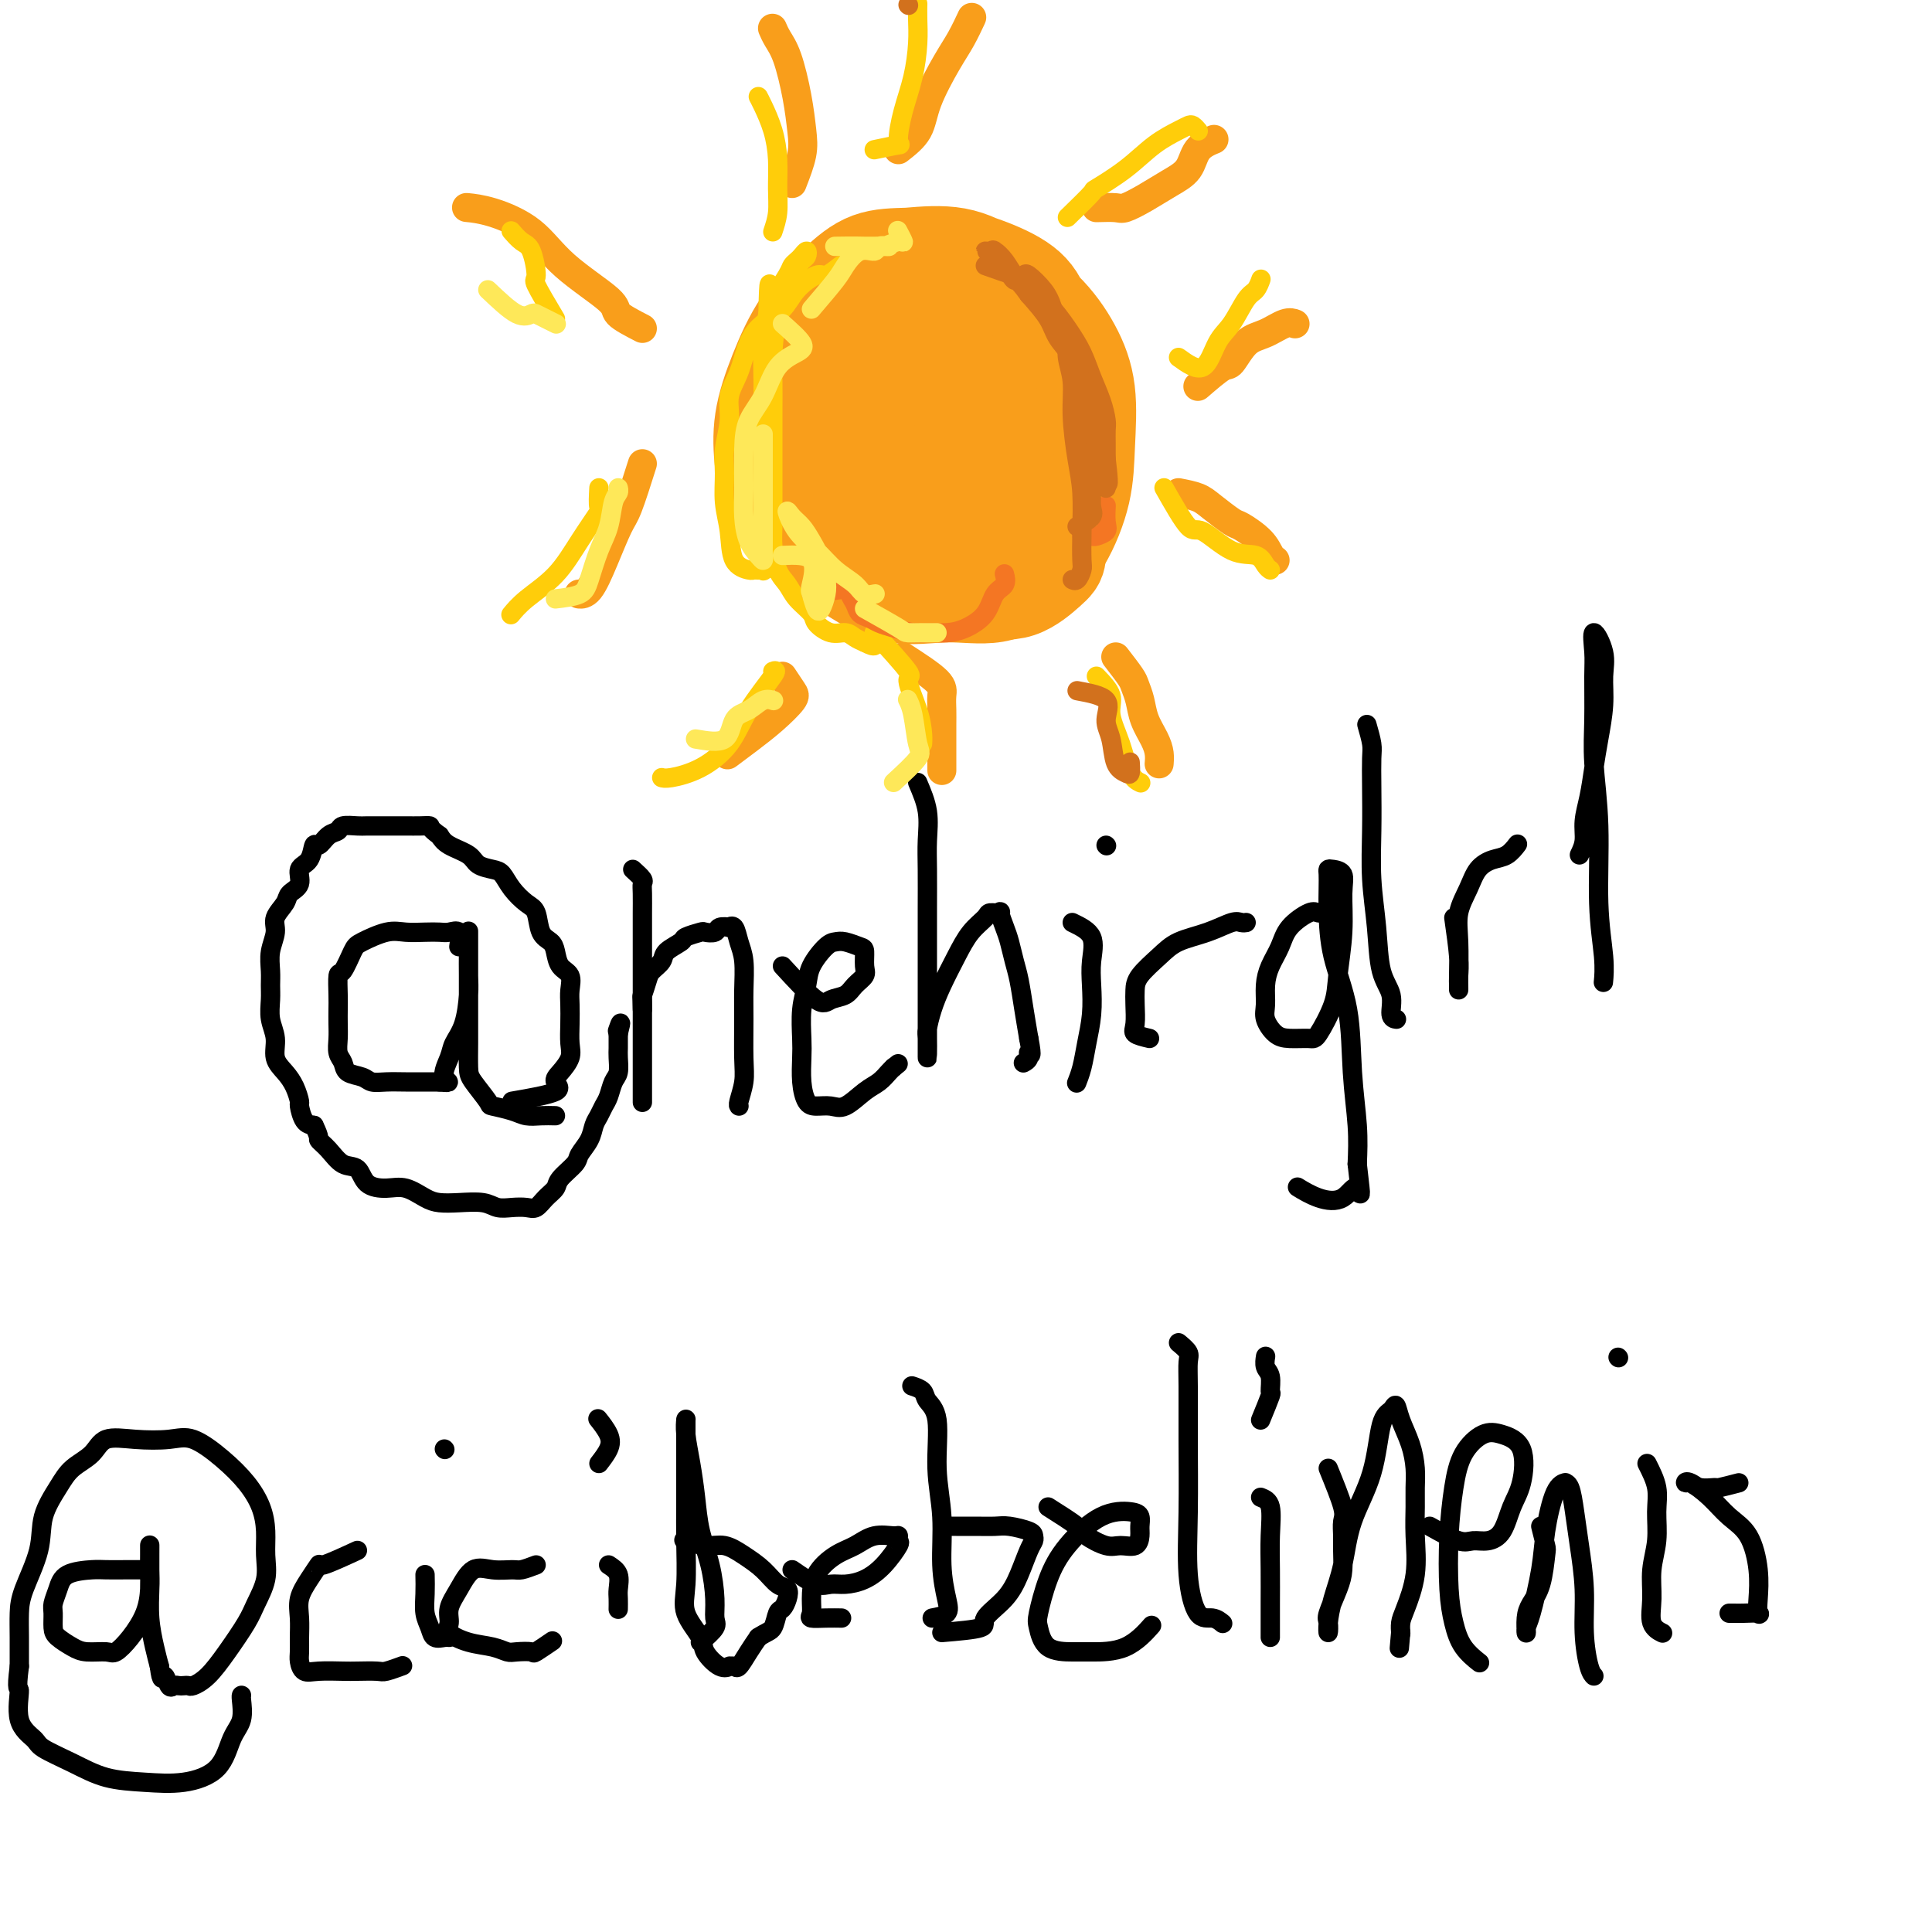 <svg viewBox='0 0 400 400' version='1.1' xmlns='http://www.w3.org/2000/svg' xmlns:xlink='http://www.w3.org/1999/xlink'><g fill='none' stroke='#000000' stroke-width='4' stroke-linecap='round' stroke-linejoin='round'><path d='M95,196c0.183,-1.268 0.366,-2.535 0,-3c-0.366,-0.465 -1.282,-0.126 -2,0c-0.718,0.126 -1.239,0.040 -2,0c-0.761,-0.040 -1.761,-0.035 -3,0c-1.239,0.035 -2.717,0.101 -4,0c-1.283,-0.101 -2.372,-0.370 -4,0c-1.628,0.370 -3.795,1.380 -5,2c-1.205,0.620 -1.447,0.851 -2,2c-0.553,1.149 -1.416,3.217 -2,4c-0.584,0.783 -0.888,0.281 -1,1c-0.112,0.719 -0.031,2.658 0,4c0.031,1.342 0.012,2.089 0,3c-0.012,0.911 -0.016,1.988 0,3c0.016,1.012 0.053,1.959 0,3c-0.053,1.041 -0.195,2.178 0,3c0.195,0.822 0.726,1.331 1,2c0.274,0.669 0.292,1.500 1,2c0.708,0.500 2.106,0.670 3,1c0.894,0.330 1.285,0.820 2,1c0.715,0.180 1.755,0.048 3,0c1.245,-0.048 2.694,-0.013 4,0c1.306,0.013 2.467,0.003 3,0c0.533,-0.003 0.438,-0.001 1,0c0.562,0.001 1.781,0.000 3,0'/><path d='M91,224c3.114,0.288 1.398,0.009 1,-1c-0.398,-1.009 0.520,-2.747 1,-4c0.480,-1.253 0.521,-2.023 1,-3c0.479,-0.977 1.396,-2.163 2,-4c0.604,-1.837 0.894,-4.324 1,-6c0.106,-1.676 0.028,-2.542 0,-4c-0.028,-1.458 -0.008,-3.509 0,-5c0.008,-1.491 0.002,-2.421 0,-3c-0.002,-0.579 -0.001,-0.805 0,-1c0.001,-0.195 0.000,-0.358 0,0c-0.000,0.358 -0.000,1.236 0,2c0.000,0.764 0.000,1.413 0,2c-0.000,0.587 -0.000,1.112 0,2c0.000,0.888 0.000,2.140 0,3c-0.000,0.860 -0.000,1.329 0,2c0.000,0.671 0.001,1.542 0,3c-0.001,1.458 -0.003,3.501 0,5c0.003,1.499 0.012,2.453 0,4c-0.012,1.547 -0.043,3.685 0,5c0.043,1.315 0.160,1.806 1,3c0.840,1.194 2.402,3.090 3,4c0.598,0.910 0.232,0.832 1,1c0.768,0.168 2.670,0.581 4,1c1.330,0.419 2.089,0.844 3,1c0.911,0.156 1.975,0.045 3,0c1.025,-0.045 2.013,-0.022 3,0'/><path d='M106,228c3.818,-0.660 7.636,-1.320 9,-2c1.364,-0.680 0.274,-1.381 0,-2c-0.274,-0.619 0.266,-1.156 1,-2c0.734,-0.844 1.660,-1.997 2,-3c0.340,-1.003 0.093,-1.858 0,-3c-0.093,-1.142 -0.032,-2.570 0,-4c0.032,-1.430 0.033,-2.862 0,-4c-0.033,-1.138 -0.102,-1.982 0,-3c0.102,-1.018 0.374,-2.210 0,-3c-0.374,-0.790 -1.395,-1.178 -2,-2c-0.605,-0.822 -0.794,-2.078 -1,-3c-0.206,-0.922 -0.429,-1.509 -1,-2c-0.571,-0.491 -1.490,-0.884 -2,-2c-0.510,-1.116 -0.611,-2.953 -1,-4c-0.389,-1.047 -1.067,-1.302 -2,-2c-0.933,-0.698 -2.121,-1.839 -3,-3c-0.879,-1.161 -1.450,-2.341 -2,-3c-0.550,-0.659 -1.078,-0.795 -2,-1c-0.922,-0.205 -2.237,-0.478 -3,-1c-0.763,-0.522 -0.975,-1.295 -2,-2c-1.025,-0.705 -2.864,-1.344 -4,-2c-1.136,-0.656 -1.568,-1.328 -2,-2'/><path d='M91,173c-2.378,-1.691 -1.824,-1.917 -2,-2c-0.176,-0.083 -1.081,-0.022 -2,0c-0.919,0.022 -1.850,0.005 -3,0c-1.150,-0.005 -2.517,0.002 -4,0c-1.483,-0.002 -3.083,-0.013 -4,0c-0.917,0.013 -1.152,0.050 -2,0c-0.848,-0.050 -2.307,-0.188 -3,0c-0.693,0.188 -0.618,0.701 -1,1c-0.382,0.299 -1.221,0.382 -2,1c-0.779,0.618 -1.499,1.769 -2,2c-0.501,0.231 -0.782,-0.457 -1,0c-0.218,0.457 -0.372,2.061 -1,3c-0.628,0.939 -1.731,1.213 -2,2c-0.269,0.787 0.297,2.086 0,3c-0.297,0.914 -1.456,1.444 -2,2c-0.544,0.556 -0.471,1.139 -1,2c-0.529,0.861 -1.658,2.002 -2,3c-0.342,0.998 0.105,1.855 0,3c-0.105,1.145 -0.761,2.578 -1,4c-0.239,1.422 -0.060,2.834 0,4c0.060,1.166 0.000,2.087 0,3c-0.000,0.913 0.058,1.819 0,3c-0.058,1.181 -0.233,2.636 0,4c0.233,1.364 0.875,2.635 1,4c0.125,1.365 -0.269,2.822 0,4c0.269,1.178 1.199,2.077 2,3c0.801,0.923 1.474,1.869 2,3c0.526,1.131 0.904,2.448 1,3c0.096,0.552 -0.089,0.341 0,1c0.089,0.659 0.454,2.188 1,3c0.546,0.812 1.273,0.906 2,1'/><path d='M65,233c1.380,2.771 0.829,2.700 1,3c0.171,0.300 1.063,0.971 2,2c0.937,1.029 1.919,2.418 3,3c1.081,0.582 2.260,0.359 3,1c0.740,0.641 1.040,2.147 2,3c0.960,0.853 2.579,1.052 4,1c1.421,-0.052 2.642,-0.355 4,0c1.358,0.355 2.852,1.367 4,2c1.148,0.633 1.948,0.888 3,1c1.052,0.112 2.354,0.082 4,0c1.646,-0.082 3.634,-0.217 5,0c1.366,0.217 2.109,0.784 3,1c0.891,0.216 1.931,0.080 3,0c1.069,-0.080 2.168,-0.103 3,0c0.832,0.103 1.397,0.333 2,0c0.603,-0.333 1.246,-1.229 2,-2c0.754,-0.771 1.620,-1.417 2,-2c0.380,-0.583 0.273,-1.105 1,-2c0.727,-0.895 2.289,-2.165 3,-3c0.711,-0.835 0.572,-1.235 1,-2c0.428,-0.765 1.424,-1.894 2,-3c0.576,-1.106 0.731,-2.187 1,-3c0.269,-0.813 0.650,-1.357 1,-2c0.350,-0.643 0.668,-1.383 1,-2c0.332,-0.617 0.677,-1.110 1,-2c0.323,-0.890 0.622,-2.179 1,-3c0.378,-0.821 0.833,-1.176 1,-2c0.167,-0.824 0.045,-2.118 0,-3c-0.045,-0.882 -0.012,-1.353 0,-2c0.012,-0.647 0.003,-1.471 0,-2c-0.003,-0.529 -0.002,-0.765 0,-1'/><path d='M128,214c0.933,-3.644 0.267,-1.756 0,-1c-0.267,0.756 -0.133,0.378 0,0'/><path d='M131,180c0.845,0.764 1.691,1.529 2,2c0.309,0.471 0.083,0.649 0,1c-0.083,0.351 -0.022,0.875 0,2c0.022,1.125 0.006,2.850 0,4c-0.006,1.150 -0.002,1.724 0,3c0.002,1.276 0.000,3.253 0,5c-0.000,1.747 -0.000,3.265 0,5c0.000,1.735 0.000,3.688 0,6c-0.000,2.312 -0.000,4.985 0,7c0.000,2.015 0.000,3.374 0,5c-0.000,1.626 -0.000,3.520 0,5c0.000,1.480 0.000,2.546 0,3c-0.000,0.454 -0.000,0.295 0,0c0.000,-0.295 0.000,-0.726 0,-1c-0.000,-0.274 -0.000,-0.391 0,-1c0.000,-0.609 0.000,-1.709 0,-2c-0.000,-0.291 -0.000,0.226 0,0c0.000,-0.226 0.000,-1.196 0,-2c-0.000,-0.804 -0.000,-1.442 0,-2c0.000,-0.558 0.000,-1.035 0,-2c-0.000,-0.965 -0.000,-2.419 0,-4c0.000,-1.581 0.000,-3.291 0,-5'/><path d='M133,209c-0.053,-3.462 -0.185,-2.618 0,-3c0.185,-0.382 0.688,-1.990 1,-3c0.312,-1.010 0.435,-1.422 1,-2c0.565,-0.578 1.574,-1.321 2,-2c0.426,-0.679 0.270,-1.292 1,-2c0.730,-0.708 2.346,-1.509 3,-2c0.654,-0.491 0.345,-0.671 1,-1c0.655,-0.329 2.274,-0.806 3,-1c0.726,-0.194 0.558,-0.104 1,0c0.442,0.104 1.495,0.222 2,0c0.505,-0.222 0.464,-0.783 1,-1c0.536,-0.217 1.650,-0.090 2,0c0.350,0.090 -0.064,0.144 0,0c0.064,-0.144 0.606,-0.486 1,0c0.394,0.486 0.641,1.799 1,3c0.359,1.201 0.829,2.291 1,4c0.171,1.709 0.042,4.037 0,6c-0.042,1.963 0.003,3.559 0,6c-0.003,2.441 -0.053,5.726 0,8c0.053,2.274 0.210,3.537 0,5c-0.210,1.463 -0.787,3.125 -1,4c-0.213,0.875 -0.061,0.964 0,1c0.061,0.036 0.030,0.018 0,0'/><path d='M162,200c2.698,2.941 5.396,5.882 7,7c1.604,1.118 2.114,0.414 3,0c0.886,-0.414 2.147,-0.538 3,-1c0.853,-0.462 1.299,-1.261 2,-2c0.701,-0.739 1.656,-1.417 2,-2c0.344,-0.583 0.075,-1.070 0,-2c-0.075,-0.930 0.042,-2.301 0,-3c-0.042,-0.699 -0.242,-0.725 -1,-1c-0.758,-0.275 -2.073,-0.798 -3,-1c-0.927,-0.202 -1.468,-0.083 -2,0c-0.532,0.083 -1.057,0.129 -2,1c-0.943,0.871 -2.305,2.566 -3,4c-0.695,1.434 -0.723,2.606 -1,4c-0.277,1.394 -0.804,3.011 -1,5c-0.196,1.989 -0.062,4.351 0,6c0.062,1.649 0.050,2.585 0,4c-0.050,1.415 -0.139,3.310 0,5c0.139,1.690 0.505,3.175 1,4c0.495,0.825 1.119,0.990 2,1c0.881,0.010 2.018,-0.133 3,0c0.982,0.133 1.807,0.544 3,0c1.193,-0.544 2.753,-2.043 4,-3c1.247,-0.957 2.182,-1.373 3,-2c0.818,-0.627 1.519,-1.465 2,-2c0.481,-0.535 0.740,-0.768 1,-1'/><path d='M185,221c1.667,-1.333 0.833,-0.667 0,0'/><path d='M190,162c0.845,1.985 1.691,3.970 2,6c0.309,2.030 0.083,4.104 0,6c-0.083,1.896 -0.022,3.615 0,6c0.022,2.385 0.006,5.436 0,8c-0.006,2.564 -0.002,4.639 0,7c0.002,2.361 0.000,5.007 0,7c-0.000,1.993 -0.000,3.333 0,5c0.000,1.667 -0.000,3.661 0,5c0.000,1.339 0.000,2.023 0,3c-0.000,0.977 -0.001,2.247 0,3c0.001,0.753 0.003,0.989 0,1c-0.003,0.011 -0.010,-0.203 0,-1c0.010,-0.797 0.036,-2.175 0,-3c-0.036,-0.825 -0.135,-1.095 0,-2c0.135,-0.905 0.502,-2.445 1,-4c0.498,-1.555 1.126,-3.124 2,-5c0.874,-1.876 1.993,-4.057 3,-6c1.007,-1.943 1.901,-3.647 3,-5c1.099,-1.353 2.403,-2.353 3,-3c0.597,-0.647 0.489,-0.940 1,-1c0.511,-0.060 1.643,0.112 2,0c0.357,-0.112 -0.059,-0.507 0,0c0.059,0.507 0.593,1.915 1,3c0.407,1.085 0.686,1.846 1,3c0.314,1.154 0.661,2.701 1,4c0.339,1.299 0.668,2.350 1,4c0.332,1.650 0.666,3.900 1,6c0.334,2.100 0.667,4.050 1,6'/><path d='M213,215c0.912,4.657 0.193,3.300 0,3c-0.193,-0.300 0.140,0.458 0,1c-0.140,0.542 -0.754,0.869 -1,1c-0.246,0.131 -0.123,0.065 0,0'/><path d='M222,191c1.689,0.815 3.378,1.631 4,3c0.622,1.369 0.178,3.293 0,5c-0.178,1.707 -0.090,3.197 0,5c0.090,1.803 0.182,3.920 0,6c-0.182,2.080 -0.636,4.125 -1,6c-0.364,1.875 -0.636,3.582 -1,5c-0.364,1.418 -0.818,2.548 -1,3c-0.182,0.452 -0.091,0.226 0,0'/><path d='M238,215c-1.268,-0.298 -2.535,-0.595 -3,-1c-0.465,-0.405 -0.126,-0.916 0,-2c0.126,-1.084 0.040,-2.741 0,-4c-0.040,-1.259 -0.035,-2.118 0,-3c0.035,-0.882 0.100,-1.785 1,-3c0.900,-1.215 2.636,-2.742 4,-4c1.364,-1.258 2.355,-2.246 4,-3c1.645,-0.754 3.944,-1.274 6,-2c2.056,-0.726 3.871,-1.659 5,-2c1.129,-0.341 1.573,-0.092 2,0c0.427,0.092 0.836,0.026 1,0c0.164,-0.026 0.082,-0.013 0,0'/><path d='M229,175c0.000,0.000 0.100,0.100 0.1,0.1'/><path d='M276,189c-0.228,-0.018 -0.455,-0.035 -1,0c-0.545,0.035 -1.406,0.123 -2,0c-0.594,-0.123 -0.919,-0.456 -2,0c-1.081,0.456 -2.916,1.700 -4,3c-1.084,1.300 -1.416,2.654 -2,4c-0.584,1.346 -1.419,2.682 -2,4c-0.581,1.318 -0.908,2.616 -1,4c-0.092,1.384 0.052,2.854 0,4c-0.052,1.146 -0.300,1.969 0,3c0.300,1.031 1.149,2.272 2,3c0.851,0.728 1.705,0.944 3,1c1.295,0.056 3.030,-0.046 4,0c0.970,0.046 1.173,0.242 2,-1c0.827,-1.242 2.276,-3.923 3,-6c0.724,-2.077 0.723,-3.551 1,-6c0.277,-2.449 0.831,-5.872 1,-9c0.169,-3.128 -0.046,-5.961 0,-8c0.046,-2.039 0.352,-3.284 0,-4c-0.352,-0.716 -1.363,-0.902 -2,-1c-0.637,-0.098 -0.902,-0.110 -1,0c-0.098,0.110 -0.030,0.340 0,1c0.030,0.660 0.021,1.750 0,3c-0.021,1.250 -0.054,2.660 0,5c0.054,2.340 0.197,5.610 1,9c0.803,3.390 2.267,6.898 3,11c0.733,4.102 0.736,8.797 1,13c0.264,4.203 0.790,7.915 1,11c0.210,3.085 0.105,5.542 0,8'/><path d='M281,241c1.046,9.064 0.662,5.724 0,5c-0.662,-0.724 -1.600,1.167 -3,2c-1.400,0.833 -3.262,0.609 -5,0c-1.738,-0.609 -3.354,-1.603 -4,-2c-0.646,-0.397 -0.323,-0.199 0,0'/><path d='M283,150c0.422,1.477 0.844,2.954 1,4c0.156,1.046 0.045,1.661 0,3c-0.045,1.339 -0.024,3.400 0,6c0.024,2.600 0.053,5.737 0,9c-0.053,3.263 -0.187,6.650 0,10c0.187,3.350 0.695,6.663 1,10c0.305,3.337 0.408,6.698 1,9c0.592,2.302 1.674,3.545 2,5c0.326,1.455 -0.105,3.123 0,4c0.105,0.877 0.744,0.965 1,1c0.256,0.035 0.128,0.018 0,0'/><path d='M301,190c0.423,2.979 0.845,5.958 1,8c0.155,2.042 0.041,3.148 0,4c-0.041,0.852 -0.011,1.450 0,2c0.011,0.550 0.001,1.050 0,1c-0.001,-0.050 0.006,-0.652 0,-1c-0.006,-0.348 -0.025,-0.442 0,-2c0.025,-1.558 0.092,-4.578 0,-7c-0.092,-2.422 -0.345,-4.244 0,-6c0.345,-1.756 1.287,-3.445 2,-5c0.713,-1.555 1.197,-2.978 2,-4c0.803,-1.022 1.927,-1.645 3,-2c1.073,-0.355 2.097,-0.442 3,-1c0.903,-0.558 1.687,-1.588 2,-2c0.313,-0.412 0.157,-0.206 0,0'/><path d='M327,177c0.446,-0.928 0.893,-1.855 1,-3c0.107,-1.145 -0.125,-2.506 0,-4c0.125,-1.494 0.607,-3.119 1,-5c0.393,-1.881 0.696,-4.017 1,-6c0.304,-1.983 0.610,-3.814 1,-6c0.390,-2.186 0.865,-4.728 1,-7c0.135,-2.272 -0.069,-4.275 0,-6c0.069,-1.725 0.411,-3.171 0,-5c-0.411,-1.829 -1.575,-4.043 -2,-4c-0.425,0.043 -0.110,2.341 0,4c0.110,1.659 0.014,2.680 0,5c-0.014,2.320 0.052,5.939 0,9c-0.052,3.061 -0.224,5.563 0,9c0.224,3.437 0.845,7.808 1,13c0.155,5.192 -0.154,11.206 0,16c0.154,4.794 0.772,8.368 1,11c0.228,2.632 0.065,4.324 0,5c-0.065,0.676 -0.033,0.338 0,0'/><path d='M31,325c-1.148,0.001 -2.297,0.002 -3,0c-0.703,-0.002 -0.962,-0.006 -2,0c-1.038,0.006 -2.856,0.022 -4,0c-1.144,-0.022 -1.613,-0.082 -3,0c-1.387,0.082 -3.693,0.305 -5,1c-1.307,0.695 -1.617,1.863 -2,3c-0.383,1.137 -0.839,2.245 -1,3c-0.161,0.755 -0.025,1.159 0,2c0.025,0.841 -0.060,2.120 0,3c0.060,0.880 0.266,1.362 1,2c0.734,0.638 1.995,1.431 3,2c1.005,0.569 1.754,0.912 3,1c1.246,0.088 2.989,-0.079 4,0c1.011,0.079 1.290,0.404 2,0c0.710,-0.404 1.850,-1.538 3,-3c1.150,-1.462 2.308,-3.251 3,-5c0.692,-1.749 0.917,-3.458 1,-5c0.083,-1.542 0.022,-2.918 0,-4c-0.022,-1.082 -0.007,-1.870 0,-3c0.007,-1.130 0.005,-2.603 0,-2c-0.005,0.603 -0.012,3.280 0,5c0.012,1.720 0.045,2.482 0,4c-0.045,1.518 -0.166,3.793 0,6c0.166,2.207 0.619,4.345 1,6c0.381,1.655 0.691,2.828 1,4'/><path d='M33,345c0.488,3.890 0.708,2.114 1,2c0.292,-0.114 0.656,1.433 1,2c0.344,0.567 0.668,0.153 1,0c0.332,-0.153 0.672,-0.045 1,0c0.328,0.045 0.646,0.027 1,0c0.354,-0.027 0.746,-0.061 1,0c0.254,0.061 0.371,0.219 1,0c0.629,-0.219 1.770,-0.816 3,-2c1.230,-1.184 2.550,-2.955 4,-5c1.450,-2.045 3.030,-4.363 4,-6c0.970,-1.637 1.330,-2.593 2,-4c0.670,-1.407 1.650,-3.264 2,-5c0.350,-1.736 0.070,-3.352 0,-5c-0.070,-1.648 0.071,-3.329 0,-5c-0.071,-1.671 -0.354,-3.334 -1,-5c-0.646,-1.666 -1.654,-3.335 -3,-5c-1.346,-1.665 -3.029,-3.324 -5,-5c-1.971,-1.676 -4.231,-3.368 -6,-4c-1.769,-0.632 -3.047,-0.203 -5,0c-1.953,0.203 -4.580,0.180 -7,0c-2.420,-0.180 -4.631,-0.518 -6,0c-1.369,0.518 -1.895,1.892 -3,3c-1.105,1.108 -2.790,1.951 -4,3c-1.210,1.049 -1.946,2.303 -3,4c-1.054,1.697 -2.426,3.838 -3,6c-0.574,2.162 -0.350,4.344 -1,7c-0.650,2.656 -2.174,5.784 -3,8c-0.826,2.216 -0.953,3.520 -1,5c-0.047,1.480 -0.013,3.137 0,5c0.013,1.863 0.007,3.931 0,6'/><path d='M4,345c-0.728,5.623 -0.048,4.181 0,5c0.048,0.819 -0.535,3.901 0,6c0.535,2.099 2.188,3.217 3,4c0.812,0.783 0.784,1.231 2,2c1.216,0.769 3.677,1.860 6,3c2.323,1.140 4.509,2.328 7,3c2.491,0.672 5.288,0.828 8,1c2.712,0.172 5.340,0.362 8,0c2.660,-0.362 5.354,-1.274 7,-3c1.646,-1.726 2.245,-4.266 3,-6c0.755,-1.734 1.666,-2.661 2,-4c0.334,-1.339 0.090,-3.091 0,-4c-0.090,-0.909 -0.026,-0.974 0,-1c0.026,-0.026 0.013,-0.013 0,0'/><path d='M74,321c-2.890,1.333 -5.779,2.666 -7,3c-1.221,0.334 -0.772,-0.333 -1,0c-0.228,0.333 -1.133,1.664 -2,3c-0.867,1.336 -1.697,2.675 -2,4c-0.303,1.325 -0.079,2.636 0,4c0.079,1.364 0.014,2.782 0,4c-0.014,1.218 0.023,2.235 0,3c-0.023,0.765 -0.108,1.277 0,2c0.108,0.723 0.407,1.658 1,2c0.593,0.342 1.480,0.093 3,0c1.520,-0.093 3.672,-0.029 5,0c1.328,0.029 1.831,0.021 3,0c1.169,-0.021 3.004,-0.057 4,0c0.996,0.057 1.153,0.208 2,0c0.847,-0.208 2.385,-0.774 3,-1c0.615,-0.226 0.308,-0.113 0,0'/><path d='M88,326c0.026,1.312 0.052,2.625 0,4c-0.052,1.375 -0.182,2.813 0,4c0.182,1.187 0.676,2.122 1,3c0.324,0.878 0.479,1.699 1,2c0.521,0.301 1.410,0.081 2,0c0.590,-0.081 0.883,-0.023 1,0c0.117,0.023 0.059,0.012 0,0'/><path d='M111,324c-1.136,0.429 -2.271,0.859 -3,1c-0.729,0.141 -1.050,-0.006 -2,0c-0.950,0.006 -2.527,0.165 -4,0c-1.473,-0.165 -2.843,-0.655 -4,0c-1.157,0.655 -2.103,2.455 -3,4c-0.897,1.545 -1.745,2.833 -2,4c-0.255,1.167 0.081,2.211 0,3c-0.081,0.789 -0.581,1.322 0,2c0.581,0.678 2.244,1.502 4,2c1.756,0.498 3.606,0.671 5,1c1.394,0.329 2.332,0.813 3,1c0.668,0.187 1.066,0.078 2,0c0.934,-0.078 2.405,-0.124 3,0c0.595,0.124 0.314,0.418 1,0c0.686,-0.418 2.339,-1.548 3,-2c0.661,-0.452 0.331,-0.226 0,0'/><path d='M126,324c0.845,0.550 1.691,1.100 2,2c0.309,0.900 0.083,2.148 0,3c-0.083,0.852 -0.022,1.306 0,2c0.022,0.694 0.006,1.627 0,2c-0.006,0.373 -0.003,0.187 0,0'/><path d='M124,303c0.785,-1.019 1.569,-2.038 2,-3c0.431,-0.962 0.507,-1.866 0,-3c-0.507,-1.134 -1.598,-2.498 -2,-3c-0.402,-0.502 -0.115,-0.144 0,0c0.115,0.144 0.057,0.072 0,0'/><path d='M92,300c0.000,0.000 0.100,0.100 0.1,0.1'/><path d='M145,340c1.272,-1.118 2.544,-2.236 3,-3c0.456,-0.764 0.095,-1.174 0,-2c-0.095,-0.826 0.077,-2.067 0,-4c-0.077,-1.933 -0.403,-4.558 -1,-7c-0.597,-2.442 -1.466,-4.700 -2,-7c-0.534,-2.300 -0.731,-4.640 -1,-7c-0.269,-2.360 -0.608,-4.739 -1,-7c-0.392,-2.261 -0.837,-4.405 -1,-6c-0.163,-1.595 -0.044,-2.643 0,-3c0.044,-0.357 0.012,-0.024 0,0c-0.012,0.024 -0.003,-0.260 0,0c0.003,0.260 0.001,1.065 0,2c-0.001,0.935 0.001,1.999 0,4c-0.001,2.001 -0.003,4.939 0,7c0.003,2.061 0.012,3.245 0,5c-0.012,1.755 -0.044,4.083 0,7c0.044,2.917 0.165,6.425 0,9c-0.165,2.575 -0.614,4.217 0,6c0.614,1.783 2.293,3.707 3,5c0.707,1.293 0.441,1.953 1,3c0.559,1.047 1.942,2.479 3,3c1.058,0.521 1.792,0.131 2,0c0.208,-0.131 -0.110,-0.002 0,0c0.110,0.002 0.648,-0.123 1,0c0.352,0.123 0.518,0.495 1,0c0.482,-0.495 1.281,-1.856 2,-3c0.719,-1.144 1.360,-2.072 2,-3'/><path d='M157,339c1.869,-1.209 2.541,-1.231 3,-2c0.459,-0.769 0.706,-2.284 1,-3c0.294,-0.716 0.635,-0.631 1,-1c0.365,-0.369 0.755,-1.190 1,-2c0.245,-0.810 0.344,-1.608 0,-2c-0.344,-0.392 -1.133,-0.377 -2,-1c-0.867,-0.623 -1.813,-1.883 -3,-3c-1.187,-1.117 -2.617,-2.089 -4,-3c-1.383,-0.911 -2.721,-1.760 -4,-2c-1.279,-0.240 -2.498,0.128 -4,0c-1.502,-0.128 -3.286,-0.751 -4,-1c-0.714,-0.249 -0.357,-0.125 0,0'/><path d='M164,325c1.839,1.272 3.678,2.544 5,3c1.322,0.456 2.127,0.098 3,0c0.873,-0.098 1.813,0.066 3,0c1.187,-0.066 2.619,-0.361 4,-1c1.381,-0.639 2.709,-1.621 4,-3c1.291,-1.379 2.544,-3.156 3,-4c0.456,-0.844 0.114,-0.756 0,-1c-0.114,-0.244 0.000,-0.821 0,-1c-0.000,-0.179 -0.115,0.040 -1,0c-0.885,-0.040 -2.538,-0.338 -4,0c-1.462,0.338 -2.731,1.313 -4,2c-1.269,0.687 -2.538,1.088 -4,2c-1.462,0.912 -3.115,2.335 -4,4c-0.885,1.665 -1.000,3.570 -1,5c0.000,1.430 0.116,2.383 0,3c-0.116,0.617 -0.464,0.897 0,1c0.464,0.103 1.740,0.028 3,0c1.260,-0.028 2.503,-0.008 3,0c0.497,0.008 0.249,0.004 0,0'/><path d='M193,335c1.235,-0.231 2.470,-0.461 3,-1c0.530,-0.539 0.354,-1.386 0,-3c-0.354,-1.614 -0.887,-3.993 -1,-7c-0.113,-3.007 0.192,-6.640 0,-10c-0.192,-3.360 -0.882,-6.445 -1,-10c-0.118,-3.555 0.336,-7.580 0,-10c-0.336,-2.420 -1.461,-3.236 -2,-4c-0.539,-0.764 -0.491,-1.475 -1,-2c-0.509,-0.525 -1.574,-0.864 -2,-1c-0.426,-0.136 -0.213,-0.068 0,0'/><path d='M195,338c3.369,-0.287 6.737,-0.573 8,-1c1.263,-0.427 0.419,-0.993 1,-2c0.581,-1.007 2.587,-2.455 4,-4c1.413,-1.545 2.235,-3.187 3,-5c0.765,-1.813 1.474,-3.796 2,-5c0.526,-1.204 0.868,-1.629 1,-2c0.132,-0.371 0.052,-0.688 0,-1c-0.052,-0.312 -0.077,-0.620 -1,-1c-0.923,-0.380 -2.745,-0.834 -4,-1c-1.255,-0.166 -1.944,-0.044 -3,0c-1.056,0.044 -2.479,0.012 -4,0c-1.521,-0.012 -3.140,-0.003 -4,0c-0.860,0.003 -0.960,0.001 -1,0c-0.040,-0.001 -0.020,-0.000 0,0'/><path d='M217,312c2.412,1.526 4.825,3.051 6,4c1.175,0.949 1.114,1.320 2,2c0.886,0.680 2.721,1.669 4,2c1.279,0.331 2.004,0.005 3,0c0.996,-0.005 2.264,0.310 3,0c0.736,-0.310 0.941,-1.247 1,-2c0.059,-0.753 -0.028,-1.323 0,-2c0.028,-0.677 0.170,-1.461 0,-2c-0.170,-0.539 -0.652,-0.831 -2,-1c-1.348,-0.169 -3.563,-0.213 -6,1c-2.437,1.213 -5.095,3.684 -7,6c-1.905,2.316 -3.058,4.477 -4,7c-0.942,2.523 -1.672,5.408 -2,7c-0.328,1.592 -0.252,1.891 0,3c0.252,1.109 0.681,3.029 2,4c1.319,0.971 3.527,0.995 5,1c1.473,0.005 2.209,-0.009 4,0c1.791,0.009 4.636,0.041 7,-1c2.364,-1.041 4.247,-3.155 5,-4c0.753,-0.845 0.377,-0.423 0,0'/><path d='M244,278c0.846,0.707 1.691,1.415 2,2c0.309,0.585 0.081,1.048 0,2c-0.081,0.952 -0.017,2.392 0,5c0.017,2.608 -0.014,6.382 0,11c0.014,4.618 0.074,10.078 0,15c-0.074,4.922 -0.282,9.305 0,13c0.282,3.695 1.055,6.702 2,8c0.945,1.298 2.062,0.888 3,1c0.938,0.112 1.697,0.746 2,1c0.303,0.254 0.152,0.127 0,0'/><path d='M261,310c0.845,0.331 1.691,0.662 2,2c0.309,1.338 0.083,3.683 0,6c-0.083,2.317 -0.022,4.607 0,7c0.022,2.393 0.006,4.889 0,7c-0.006,2.111 -0.002,3.838 0,5c0.002,1.162 0.000,1.761 0,2c-0.000,0.239 -0.000,0.120 0,0'/><path d='M261,294c0.853,-2.079 1.707,-4.158 2,-5c0.293,-0.842 0.026,-0.447 0,-1c-0.026,-0.553 0.189,-2.056 0,-3c-0.189,-0.944 -0.782,-1.331 -1,-2c-0.218,-0.669 -0.062,-1.620 0,-2c0.062,-0.380 0.031,-0.190 0,0'/><path d='M275,304c1.268,3.115 2.536,6.230 3,8c0.464,1.770 0.122,2.194 0,3c-0.122,0.806 -0.026,1.995 0,3c0.026,1.005 -0.017,1.826 0,3c0.017,1.174 0.096,2.701 0,4c-0.096,1.299 -0.366,2.368 -1,4c-0.634,1.632 -1.632,3.825 -2,5c-0.368,1.175 -0.106,1.333 0,2c0.106,0.667 0.057,1.845 0,2c-0.057,0.155 -0.121,-0.711 0,-2c0.121,-1.289 0.427,-3.000 1,-5c0.573,-2.000 1.414,-4.289 2,-7c0.586,-2.711 0.917,-5.842 2,-9c1.083,-3.158 2.919,-6.341 4,-10c1.081,-3.659 1.406,-7.793 2,-10c0.594,-2.207 1.455,-2.489 2,-3c0.545,-0.511 0.773,-1.253 1,-1c0.227,0.253 0.453,1.500 1,3c0.547,1.500 1.414,3.251 2,5c0.586,1.749 0.891,3.494 1,5c0.109,1.506 0.023,2.774 0,4c-0.023,1.226 0.018,2.411 0,4c-0.018,1.589 -0.096,3.582 0,6c0.096,2.418 0.365,5.261 0,8c-0.365,2.739 -1.366,5.373 -2,7c-0.634,1.627 -0.901,2.246 -1,3c-0.099,0.754 -0.028,1.644 0,2c0.028,0.356 0.014,0.178 0,0'/><path d='M290,338c-0.500,5.667 -0.250,2.833 0,0'/><path d='M296,316c2.266,1.275 4.532,2.551 6,3c1.468,0.449 2.137,0.073 3,0c0.863,-0.073 1.919,0.157 3,0c1.081,-0.157 2.187,-0.700 3,-2c0.813,-1.300 1.335,-3.356 2,-5c0.665,-1.644 1.475,-2.875 2,-5c0.525,-2.125 0.765,-5.143 0,-7c-0.765,-1.857 -2.534,-2.554 -4,-3c-1.466,-0.446 -2.628,-0.641 -4,0c-1.372,0.641 -2.954,2.120 -4,4c-1.046,1.880 -1.558,4.162 -2,7c-0.442,2.838 -0.815,6.232 -1,10c-0.185,3.768 -0.182,7.910 0,11c0.182,3.090 0.544,5.127 1,7c0.456,1.873 1.007,3.581 2,5c0.993,1.419 2.426,2.548 3,3c0.574,0.452 0.287,0.226 0,0'/><path d='M319,316c0.406,1.618 0.813,3.237 1,4c0.187,0.763 0.155,0.672 0,2c-0.155,1.328 -0.434,4.076 -1,6c-0.566,1.924 -1.418,3.023 -2,4c-0.582,0.977 -0.895,1.831 -1,3c-0.105,1.169 -0.001,2.652 0,3c0.001,0.348 -0.099,-0.439 0,-1c0.099,-0.561 0.399,-0.896 1,-3c0.601,-2.104 1.505,-5.975 2,-9c0.495,-3.025 0.580,-5.203 1,-8c0.420,-2.797 1.173,-6.214 2,-8c0.827,-1.786 1.727,-1.941 2,-2c0.273,-0.059 -0.081,-0.021 0,0c0.081,0.021 0.595,0.026 1,1c0.405,0.974 0.700,2.919 1,5c0.300,2.081 0.606,4.299 1,7c0.394,2.701 0.876,5.887 1,9c0.124,3.113 -0.111,6.154 0,9c0.111,2.846 0.568,5.497 1,7c0.432,1.503 0.838,1.858 1,2c0.162,0.142 0.081,0.071 0,0'/><path d='M341,303c0.854,1.691 1.707,3.382 2,5c0.293,1.618 0.024,3.165 0,5c-0.024,1.835 0.197,3.960 0,6c-0.197,2.040 -0.812,3.997 -1,6c-0.188,2.003 0.053,4.052 0,6c-0.053,1.948 -0.399,3.794 0,5c0.399,1.206 1.543,1.773 2,2c0.457,0.227 0.229,0.113 0,0'/><path d='M360,307c-1.654,0.431 -3.309,0.862 -4,1c-0.691,0.138 -0.419,-0.018 -1,0c-0.581,0.018 -2.014,0.209 -3,0c-0.986,-0.209 -1.524,-0.818 -2,-1c-0.476,-0.182 -0.889,0.062 -1,0c-0.111,-0.062 0.079,-0.430 1,0c0.921,0.430 2.573,1.658 4,3c1.427,1.342 2.630,2.798 4,4c1.370,1.202 2.905,2.150 4,4c1.095,1.850 1.748,4.601 2,7c0.252,2.399 0.103,4.447 0,6c-0.103,1.553 -0.161,2.612 0,3c0.161,0.388 0.540,0.104 0,0c-0.540,-0.104 -2.001,-0.028 -3,0c-0.999,0.028 -1.538,0.007 -2,0c-0.462,-0.007 -0.846,-0.002 -1,0c-0.154,0.002 -0.077,0.001 0,0'/><path d='M335,281c0.000,0.000 0.100,0.100 0.1,0.1'/></g>
<g fill='none' stroke='#F99E1B' stroke-width='20' stroke-linecap='round' stroke-linejoin='round'><path d='M218,74c-0.584,-3.230 -1.167,-6.459 -2,-9c-0.833,-2.541 -1.915,-4.393 -4,-6c-2.085,-1.607 -5.174,-2.968 -8,-4c-2.826,-1.032 -5.388,-1.736 -8,-2c-2.612,-0.264 -5.272,-0.087 -8,0c-2.728,0.087 -5.523,0.085 -8,1c-2.477,0.915 -4.636,2.749 -7,5c-2.364,2.251 -4.931,4.920 -7,8c-2.069,3.080 -3.639,6.570 -5,10c-1.361,3.430 -2.514,6.800 -3,10c-0.486,3.200 -0.305,6.232 0,9c0.305,2.768 0.734,5.273 2,8c1.266,2.727 3.368,5.676 6,8c2.632,2.324 5.795,4.024 9,6c3.205,1.976 6.453,4.228 10,5c3.547,0.772 7.392,0.065 11,0c3.608,-0.065 6.980,0.511 10,0c3.020,-0.511 5.687,-2.111 8,-4c2.313,-1.889 4.273,-4.067 6,-7c1.727,-2.933 3.222,-6.620 4,-10c0.778,-3.380 0.840,-6.451 1,-10c0.160,-3.549 0.417,-7.575 0,-11c-0.417,-3.425 -1.507,-6.249 -3,-9c-1.493,-2.751 -3.387,-5.428 -6,-8c-2.613,-2.572 -5.944,-5.038 -9,-7c-3.056,-1.962 -5.837,-3.421 -9,-4c-3.163,-0.579 -6.710,-0.280 -10,0c-3.290,0.280 -6.325,0.539 -9,2c-2.675,1.461 -4.989,4.124 -7,7c-2.011,2.876 -3.717,5.965 -5,9c-1.283,3.035 -2.141,6.018 -3,9'/><path d='M164,80c-2.348,5.073 -0.718,5.256 1,7c1.718,1.744 3.526,5.048 6,7c2.474,1.952 5.615,2.553 9,3c3.385,0.447 7.013,0.739 10,1c2.987,0.261 5.334,0.491 8,0c2.666,-0.491 5.650,-1.701 8,-4c2.350,-2.299 4.065,-5.685 5,-9c0.935,-3.315 1.090,-6.558 1,-9c-0.090,-2.442 -0.427,-4.084 -2,-6c-1.573,-1.916 -4.384,-4.105 -7,-5c-2.616,-0.895 -5.038,-0.494 -8,-1c-2.962,-0.506 -6.465,-1.919 -10,-1c-3.535,0.919 -7.101,4.168 -10,7c-2.899,2.832 -5.132,5.246 -7,8c-1.868,2.754 -3.372,5.847 -4,9c-0.628,3.153 -0.381,6.365 0,9c0.381,2.635 0.895,4.691 3,7c2.105,2.309 5.800,4.869 9,6c3.200,1.131 5.905,0.831 9,0c3.095,-0.831 6.578,-2.193 10,-5c3.422,-2.807 6.781,-7.060 9,-11c2.219,-3.940 3.297,-7.567 4,-10c0.703,-2.433 1.029,-3.673 1,-5c-0.029,-1.327 -0.415,-2.740 -2,-4c-1.585,-1.260 -4.370,-2.367 -7,-3c-2.630,-0.633 -5.104,-0.791 -8,-1c-2.896,-0.209 -6.212,-0.468 -9,0c-2.788,0.468 -5.046,1.661 -7,4c-1.954,2.339 -3.603,5.822 -5,9c-1.397,3.178 -2.542,6.051 -3,9c-0.458,2.949 -0.229,5.975 0,9'/><path d='M168,101c0.141,3.843 1.995,4.451 4,5c2.005,0.549 4.162,1.041 6,2c1.838,0.959 3.356,2.386 8,-1c4.644,-3.386 12.415,-11.583 16,-17c3.585,-5.417 2.983,-8.052 3,-11c0.017,-2.948 0.654,-6.207 0,-9c-0.654,-2.793 -2.599,-5.120 -5,-7c-2.401,-1.880 -5.257,-3.313 -8,-4c-2.743,-0.687 -5.373,-0.629 -8,0c-2.627,0.629 -5.251,1.828 -7,4c-1.749,2.172 -2.624,5.315 -4,8c-1.376,2.685 -3.254,4.912 -4,8c-0.746,3.088 -0.361,7.038 0,10c0.361,2.962 0.699,4.935 2,7c1.301,2.065 3.564,4.222 6,5c2.436,0.778 5.044,0.177 8,0c2.956,-0.177 6.260,0.070 9,-1c2.740,-1.070 4.918,-3.458 7,-6c2.082,-2.542 4.070,-5.238 5,-7c0.930,-1.762 0.803,-2.592 1,-4c0.197,-1.408 0.717,-3.396 0,-5c-0.717,-1.604 -2.671,-2.823 -5,-4c-2.329,-1.177 -5.033,-2.312 -7,-3c-1.967,-0.688 -3.195,-0.928 -5,-1c-1.805,-0.072 -4.185,0.024 -6,1c-1.815,0.976 -3.064,2.830 -4,5c-0.936,2.170 -1.560,4.654 -2,8c-0.440,3.346 -0.695,7.555 0,12c0.695,4.445 2.342,9.127 5,13c2.658,3.873 6.329,6.936 10,10'/><path d='M193,119c3.415,2.170 6.953,2.593 10,3c3.047,0.407 5.602,0.796 8,0c2.398,-0.796 4.638,-2.776 6,-4c1.362,-1.224 1.847,-1.691 2,-3c0.153,-1.309 -0.026,-3.460 0,-6c0.026,-2.540 0.256,-5.469 -1,-9c-1.256,-3.531 -3.999,-7.664 -7,-11c-3.001,-3.336 -6.259,-5.874 -9,-8c-2.741,-2.126 -4.966,-3.838 -7,-5c-2.034,-1.162 -3.876,-1.774 -6,-2c-2.124,-0.226 -4.531,-0.068 -6,0c-1.469,0.068 -2.001,0.044 -3,0c-0.999,-0.044 -2.466,-0.108 -3,0c-0.534,0.108 -0.135,0.388 0,1c0.135,0.612 0.005,1.555 0,3c-0.005,1.445 0.115,3.391 0,5c-0.115,1.609 -0.465,2.880 0,4c0.465,1.120 1.746,2.090 3,3c1.254,0.910 2.482,1.761 4,2c1.518,0.239 3.325,-0.135 5,0c1.675,0.135 3.219,0.780 5,0c1.781,-0.780 3.799,-2.983 5,-5c1.201,-2.017 1.583,-3.847 2,-6c0.417,-2.153 0.868,-4.630 1,-6c0.132,-1.370 -0.055,-1.635 -1,-2c-0.945,-0.365 -2.649,-0.831 -4,-1c-1.351,-0.169 -2.351,-0.043 -4,1c-1.649,1.043 -3.947,3.001 -6,5c-2.053,1.999 -3.860,4.038 -5,7c-1.140,2.962 -1.611,6.846 -2,10c-0.389,3.154 -0.694,5.577 -1,8'/><path d='M179,103c-0.469,3.808 -0.140,4.328 1,5c1.140,0.672 3.093,1.494 5,2c1.907,0.506 3.768,0.694 6,1c2.232,0.306 4.835,0.730 7,1c2.165,0.270 3.890,0.386 5,0c1.110,-0.386 1.603,-1.276 2,-3c0.397,-1.724 0.696,-4.284 1,-7c0.304,-2.716 0.613,-5.590 0,-9c-0.613,-3.410 -2.148,-7.357 -4,-10c-1.852,-2.643 -4.019,-3.983 -6,-5c-1.981,-1.017 -3.774,-1.710 -6,-2c-2.226,-0.290 -4.886,-0.177 -7,1c-2.114,1.177 -3.683,3.420 -5,6c-1.317,2.580 -2.383,5.499 -3,8c-0.617,2.501 -0.784,4.583 -1,7c-0.216,2.417 -0.480,5.167 0,8c0.480,2.833 1.702,5.748 3,7c1.298,1.252 2.670,0.843 5,1c2.330,0.157 5.618,0.882 8,1c2.382,0.118 3.857,-0.371 6,-2c2.143,-1.629 4.955,-4.398 7,-7c2.045,-2.602 3.324,-5.036 4,-7c0.676,-1.964 0.751,-3.458 1,-5c0.249,-1.542 0.674,-3.131 0,-5c-0.674,-1.869 -2.446,-4.018 -4,-6c-1.554,-1.982 -2.889,-3.796 -4,-5c-1.111,-1.204 -1.997,-1.798 -3,-2c-1.003,-0.202 -2.125,-0.013 -3,0c-0.875,0.013 -1.505,-0.150 -2,0c-0.495,0.150 -0.856,0.614 -1,1c-0.144,0.386 -0.072,0.693 0,1'/><path d='M191,78c-1.000,0.333 -0.500,0.167 0,0'/></g>
<g fill='none' stroke='#F99E1B' stroke-width='6' stroke-linecap='round' stroke-linejoin='round'><path d='M164,38c0.827,-2.125 1.655,-4.249 2,-6c0.345,-1.751 0.208,-3.128 0,-5c-0.208,-1.872 -0.487,-4.239 -1,-7c-0.513,-2.761 -1.261,-5.915 -2,-8c-0.739,-2.085 -1.468,-3.100 -2,-4c-0.532,-0.900 -0.866,-1.686 -1,-2c-0.134,-0.314 -0.067,-0.157 0,0'/><path d='M186,31c1.565,-1.222 3.131,-2.444 4,-4c0.869,-1.556 1.042,-3.447 2,-6c0.958,-2.553 2.700,-5.767 4,-8c1.300,-2.233 2.158,-3.486 3,-5c0.842,-1.514 1.669,-3.290 2,-4c0.331,-0.710 0.165,-0.355 0,0'/><path d='M227,43c1.553,-0.041 3.106,-0.082 4,0c0.894,0.082 1.130,0.286 2,0c0.870,-0.286 2.374,-1.061 4,-2c1.626,-0.939 3.375,-2.042 5,-3c1.625,-0.958 3.126,-1.772 4,-3c0.874,-1.228 1.120,-2.869 2,-4c0.880,-1.131 2.394,-1.752 3,-2c0.606,-0.248 0.303,-0.124 0,0'/><path d='M248,80c1.953,-1.687 3.906,-3.374 5,-4c1.094,-0.626 1.330,-0.192 2,-1c0.670,-0.808 1.773,-2.857 3,-4c1.227,-1.143 2.576,-1.378 4,-2c1.424,-0.622 2.922,-1.629 4,-2c1.078,-0.371 1.737,-0.106 2,0c0.263,0.106 0.132,0.053 0,0'/><path d='M244,102c1.464,0.284 2.927,0.568 4,1c1.073,0.432 1.754,1.012 3,2c1.246,0.988 3.055,2.384 4,3c0.945,0.616 1.024,0.452 2,1c0.976,0.548 2.849,1.807 4,3c1.151,1.193 1.579,2.321 2,3c0.421,0.679 0.835,0.908 1,1c0.165,0.092 0.083,0.046 0,0'/><path d='M231,136c1.181,1.530 2.361,3.060 3,4c0.639,0.940 0.735,1.291 1,2c0.265,0.709 0.698,1.777 1,3c0.302,1.223 0.473,2.601 1,4c0.527,1.399 1.409,2.818 2,4c0.591,1.182 0.890,2.126 1,3c0.110,0.874 0.031,1.678 0,2c-0.031,0.322 -0.016,0.161 0,0'/><path d='M162,140c0.756,1.137 1.512,2.274 2,3c0.488,0.726 0.708,1.043 0,2c-0.708,0.957 -2.344,2.556 -4,4c-1.656,1.444 -3.330,2.735 -5,4c-1.670,1.265 -3.334,2.504 -4,3c-0.666,0.496 -0.333,0.248 0,0'/><path d='M133,96c-1.112,3.517 -2.225,7.033 -3,9c-0.775,1.967 -1.213,2.383 -2,4c-0.787,1.617 -1.924,4.433 -3,7c-1.076,2.567 -2.093,4.884 -3,6c-0.907,1.116 -1.706,1.031 -2,1c-0.294,-0.031 -0.084,-0.009 0,0c0.084,0.009 0.042,0.004 0,0'/><path d='M133,68c-2.117,-1.092 -4.235,-2.184 -5,-3c-0.765,-0.816 -0.178,-1.357 -2,-3c-1.822,-1.643 -6.055,-4.388 -9,-7c-2.945,-2.612 -4.604,-5.092 -7,-7c-2.396,-1.908 -5.530,-3.244 -8,-4c-2.470,-0.756 -4.277,-0.930 -5,-1c-0.723,-0.070 -0.361,-0.035 0,0'/><path d='M187,136c2.845,1.846 5.691,3.692 7,5c1.309,1.308 1.083,2.078 1,3c-0.083,0.922 -0.022,1.996 0,3c0.022,1.004 0.006,1.939 0,3c-0.006,1.061 -0.002,2.247 0,4c0.002,1.753 0.000,4.072 0,5c-0.000,0.928 -0.000,0.464 0,0'/></g>
<g fill='none' stroke='#FFCD0A' stroke-width='4' stroke-linecap='round' stroke-linejoin='round'><path d='M160,48c0.427,-1.267 0.854,-2.535 1,-4c0.146,-1.465 0.011,-3.128 0,-5c-0.011,-1.872 0.102,-3.952 0,-6c-0.102,-2.048 -0.419,-4.064 -1,-6c-0.581,-1.936 -1.426,-3.790 -2,-5c-0.574,-1.210 -0.878,-1.774 -1,-2c-0.122,-0.226 -0.061,-0.113 0,0'/><path d='M181,31c2.130,-0.447 4.259,-0.895 5,-1c0.741,-0.105 0.093,0.131 0,-1c-0.093,-1.131 0.367,-3.631 1,-6c0.633,-2.369 1.438,-4.607 2,-7c0.562,-2.393 0.883,-4.940 1,-7c0.117,-2.060 0.032,-3.631 0,-5c-0.032,-1.369 -0.009,-2.534 0,-3c0.009,-0.466 0.005,-0.233 0,0'/><path d='M221,45c2.143,-2.087 4.286,-4.173 5,-5c0.714,-0.827 -0.002,-0.393 1,-1c1.002,-0.607 3.721,-2.255 6,-4c2.279,-1.745 4.117,-3.588 6,-5c1.883,-1.412 3.811,-2.392 5,-3c1.189,-0.608 1.638,-0.843 2,-1c0.362,-0.157 0.636,-0.234 1,0c0.364,0.234 0.818,0.781 1,1c0.182,0.219 0.091,0.109 0,0'/><path d='M244,74c1.844,1.328 3.688,2.655 5,2c1.312,-0.655 2.093,-3.293 3,-5c0.907,-1.707 1.942,-2.482 3,-4c1.058,-1.518 2.139,-3.778 3,-5c0.861,-1.222 1.501,-1.406 2,-2c0.499,-0.594 0.857,-1.598 1,-2c0.143,-0.402 0.072,-0.201 0,0'/><path d='M241,101c1.919,3.385 3.837,6.770 5,8c1.163,1.230 1.569,0.305 3,1c1.431,0.695 3.886,3.009 6,4c2.114,0.991 3.886,0.657 5,1c1.114,0.343 1.569,1.362 2,2c0.431,0.638 0.837,0.897 1,1c0.163,0.103 0.081,0.052 0,0'/><path d='M227,140c1.317,1.375 2.633,2.750 3,4c0.367,1.250 -0.217,2.374 0,4c0.217,1.626 1.233,3.756 2,6c0.767,2.244 1.283,4.604 2,6c0.717,1.396 1.633,1.827 2,2c0.367,0.173 0.183,0.086 0,0'/><path d='M181,131c3.011,3.300 6.022,6.601 7,8c0.978,1.399 -0.078,0.897 0,2c0.078,1.103 1.289,3.811 2,6c0.711,2.189 0.922,3.859 1,5c0.078,1.141 0.022,1.755 0,2c-0.022,0.245 -0.011,0.123 0,0'/><path d='M160,139c0.482,-0.194 0.963,-0.388 0,1c-0.963,1.388 -3.372,4.358 -5,7c-1.628,2.642 -2.475,4.957 -4,7c-1.525,2.043 -3.728,3.816 -6,5c-2.272,1.184 -4.612,1.780 -6,2c-1.388,0.220 -1.825,0.063 -2,0c-0.175,-0.063 -0.087,-0.031 0,0'/><path d='M124,101c-0.092,1.712 -0.184,3.423 0,4c0.184,0.577 0.644,0.018 0,1c-0.644,0.982 -2.394,3.503 -4,6c-1.606,2.497 -3.070,4.968 -5,7c-1.930,2.032 -4.327,3.624 -6,5c-1.673,1.376 -2.621,2.536 -3,3c-0.379,0.464 -0.190,0.232 0,0'/><path d='M115,66c-1.709,-2.872 -3.418,-5.744 -4,-7c-0.582,-1.256 -0.037,-0.897 0,-2c0.037,-1.103 -0.435,-3.668 -1,-5c-0.565,-1.332 -1.224,-1.429 -2,-2c-0.776,-0.571 -1.671,-1.615 -2,-2c-0.329,-0.385 -0.094,-0.110 0,0c0.094,0.110 0.047,0.055 0,0'/><path d='M174,55c-1.146,0.909 -2.291,1.818 -3,2c-0.709,0.182 -0.981,-0.361 -2,0c-1.019,0.361 -2.786,1.628 -4,3c-1.214,1.372 -1.874,2.848 -3,4c-1.126,1.152 -2.717,1.979 -4,3c-1.283,1.021 -2.256,2.236 -3,4c-0.744,1.764 -1.257,4.076 -2,6c-0.743,1.924 -1.717,3.458 -2,5c-0.283,1.542 0.124,3.092 0,5c-0.124,1.908 -0.778,4.174 -1,6c-0.222,1.826 -0.010,3.211 0,5c0.010,1.789 -0.180,3.982 0,6c0.180,2.018 0.730,3.861 1,6c0.270,2.139 0.258,4.573 1,6c0.742,1.427 2.237,1.848 3,2c0.763,0.152 0.793,0.034 1,0c0.207,-0.034 0.591,0.017 1,0c0.409,-0.017 0.842,-0.103 1,0c0.158,0.103 0.042,0.395 0,0c-0.042,-0.395 -0.011,-1.477 0,-3c0.011,-1.523 0.003,-3.486 0,-5c-0.003,-1.514 -0.001,-2.579 0,-4c0.001,-1.421 -0.001,-3.197 0,-5c0.001,-1.803 0.003,-3.632 0,-6c-0.003,-2.368 -0.011,-5.274 0,-8c0.011,-2.726 0.041,-5.272 0,-8c-0.041,-2.728 -0.155,-5.636 0,-8c0.155,-2.364 0.577,-4.182 1,-6'/><path d='M159,65c0.212,-9.178 0.242,-5.625 1,-5c0.758,0.625 2.245,-1.680 3,-3c0.755,-1.320 0.777,-1.657 1,-2c0.223,-0.343 0.646,-0.693 1,-1c0.354,-0.307 0.638,-0.571 1,-1c0.362,-0.429 0.803,-1.021 1,-1c0.197,0.021 0.151,0.656 0,1c-0.151,0.344 -0.408,0.397 -1,1c-0.592,0.603 -1.517,1.755 -2,3c-0.483,1.245 -0.522,2.582 -1,4c-0.478,1.418 -1.396,2.917 -2,5c-0.604,2.083 -0.894,4.748 -1,7c-0.106,2.252 -0.028,4.089 0,6c0.028,1.911 0.008,3.896 0,6c-0.008,2.104 -0.002,4.327 0,6c0.002,1.673 -0.000,2.795 0,4c0.000,1.205 0.002,2.493 0,4c-0.002,1.507 -0.008,3.232 0,5c0.008,1.768 0.031,3.579 0,5c-0.031,1.421 -0.117,2.454 0,4c0.117,1.546 0.435,3.607 1,5c0.565,1.393 1.375,2.118 2,3c0.625,0.882 1.063,1.920 2,3c0.937,1.080 2.372,2.201 3,3c0.628,0.799 0.447,1.275 1,2c0.553,0.725 1.839,1.700 3,2c1.161,0.300 2.197,-0.073 3,0c0.803,0.073 1.372,0.592 2,1c0.628,0.408 1.314,0.704 2,1'/><path d='M179,133c2.622,1.400 2.178,0.400 2,0c-0.178,-0.400 -0.089,-0.200 0,0'/></g>
<g fill='none' stroke='#F47623' stroke-width='4' stroke-linecap='round' stroke-linejoin='round'><path d='M168,123c2.871,-0.490 5.742,-0.980 7,-1c1.258,-0.020 0.903,0.428 1,1c0.097,0.572 0.647,1.266 1,2c0.353,0.734 0.510,1.507 1,2c0.490,0.493 1.312,0.706 2,1c0.688,0.294 1.240,0.668 2,1c0.760,0.332 1.728,0.623 3,1c1.272,0.377 2.848,0.839 4,1c1.152,0.161 1.880,0.019 3,0c1.120,-0.019 2.633,0.084 4,0c1.367,-0.084 2.587,-0.356 4,-1c1.413,-0.644 3.020,-1.662 4,-3c0.980,-1.338 1.335,-2.998 2,-4c0.665,-1.002 1.641,-1.347 2,-2c0.359,-0.653 0.103,-1.615 0,-2c-0.103,-0.385 -0.051,-0.192 0,0'/><path d='M224,111c0.793,-0.021 1.585,-0.041 2,0c0.415,0.041 0.451,0.144 1,0c0.549,-0.144 1.611,-0.533 2,-1c0.389,-0.467 0.105,-1.010 0,-2c-0.105,-0.990 -0.030,-2.426 0,-3c0.030,-0.574 0.015,-0.287 0,0'/></g>
<g fill='none' stroke='#FEE859' stroke-width='4' stroke-linecap='round' stroke-linejoin='round'><path d='M162,67c1.701,1.515 3.402,3.030 4,4c0.598,0.970 0.094,1.396 -1,2c-1.094,0.604 -2.776,1.385 -4,3c-1.224,1.615 -1.989,4.065 -3,6c-1.011,1.935 -2.269,3.354 -3,5c-0.731,1.646 -0.935,3.519 -1,6c-0.065,2.481 0.011,5.569 0,8c-0.011,2.431 -0.108,4.204 0,6c0.108,1.796 0.421,3.616 1,5c0.579,1.384 1.423,2.333 2,3c0.577,0.667 0.887,1.051 1,1c0.113,-0.051 0.030,-0.536 0,-1c-0.030,-0.464 -0.008,-0.906 0,-2c0.008,-1.094 0.002,-2.838 0,-4c-0.002,-1.162 -0.001,-1.741 0,-3c0.001,-1.259 0.000,-3.199 0,-5c-0.000,-1.801 -0.000,-3.462 0,-5c0.000,-1.538 0.000,-2.953 0,-4c-0.000,-1.047 -0.000,-1.728 0,-2c0.000,-0.272 0.000,-0.136 0,0'/><path d='M101,60c2.215,2.107 4.429,4.215 6,5c1.571,0.785 2.498,0.249 3,0c0.502,-0.249 0.578,-0.211 1,0c0.422,0.211 1.191,0.595 2,1c0.809,0.405 1.660,0.830 2,1c0.340,0.170 0.170,0.085 0,0'/><path d='M115,124c1.933,-0.234 3.866,-0.468 5,-1c1.134,-0.532 1.471,-1.361 2,-3c0.529,-1.639 1.252,-4.089 2,-6c0.748,-1.911 1.521,-3.283 2,-5c0.479,-1.717 0.665,-3.780 1,-5c0.335,-1.220 0.821,-1.598 1,-2c0.179,-0.402 0.051,-0.829 0,-1c-0.051,-0.171 -0.026,-0.085 0,0'/><path d='M144,153c2.380,0.409 4.761,0.817 6,0c1.239,-0.817 1.338,-2.860 2,-4c0.662,-1.140 1.889,-1.378 3,-2c1.111,-0.622 2.107,-1.629 3,-2c0.893,-0.371 1.684,-0.106 2,0c0.316,0.106 0.158,0.053 0,0'/><path d='M185,162c2.091,-1.931 4.182,-3.863 5,-5c0.818,-1.137 0.364,-1.480 0,-3c-0.364,-1.520 -0.636,-4.217 -1,-6c-0.364,-1.783 -0.818,-2.652 -1,-3c-0.182,-0.348 -0.091,-0.174 0,0'/><path d='M168,64c1.954,-2.289 3.909,-4.579 5,-6c1.091,-1.421 1.320,-1.974 2,-3c0.680,-1.026 1.812,-2.524 3,-3c1.188,-0.476 2.434,0.068 3,0c0.566,-0.068 0.453,-0.750 1,-1c0.547,-0.250 1.754,-0.067 2,0c0.246,0.067 -0.469,0.018 -1,0c-0.531,-0.018 -0.880,-0.005 -2,0c-1.120,0.005 -3.013,0.003 -4,0c-0.987,-0.003 -1.067,-0.005 -2,0c-0.933,0.005 -2.718,0.017 -2,0c0.718,-0.017 3.940,-0.065 6,0c2.060,0.065 2.958,0.241 4,0c1.042,-0.241 2.228,-0.900 3,-1c0.772,-0.100 1.131,0.358 1,0c-0.131,-0.358 -0.752,-1.531 -1,-2c-0.248,-0.469 -0.124,-0.235 0,0'/><path d='M162,115c2.529,-0.106 5.059,-0.212 6,1c0.941,1.212 0.294,3.741 0,5c-0.294,1.259 -0.236,1.247 0,2c0.236,0.753 0.650,2.271 1,3c0.350,0.729 0.638,0.670 1,0c0.362,-0.670 0.799,-1.951 1,-3c0.201,-1.049 0.167,-1.866 0,-3c-0.167,-1.134 -0.466,-2.584 -1,-4c-0.534,-1.416 -1.301,-2.798 -2,-4c-0.699,-1.202 -1.328,-2.223 -2,-3c-0.672,-0.777 -1.388,-1.310 -2,-2c-0.612,-0.690 -1.121,-1.538 -1,-1c0.121,0.538 0.871,2.463 2,4c1.129,1.537 2.636,2.685 4,4c1.364,1.315 2.586,2.797 4,4c1.414,1.203 3.020,2.126 4,3c0.980,0.874 1.335,1.698 2,2c0.665,0.302 1.641,0.081 2,0c0.359,-0.081 0.103,-0.023 0,0c-0.103,0.023 -0.051,0.012 0,0'/><path d='M179,126c2.809,1.577 5.618,3.155 7,4c1.382,0.845 1.337,0.959 2,1c0.663,0.041 2.034,0.011 3,0c0.966,-0.011 1.527,-0.003 2,0c0.473,0.003 0.858,0.001 1,0c0.142,-0.001 0.041,-0.000 0,0c-0.041,0.000 -0.020,0.000 0,0'/></g>
<g fill='none' stroke='#D2711D' stroke-width='4' stroke-linecap='round' stroke-linejoin='round'><path d='M223,109c1.267,-0.690 2.535,-1.381 3,-2c0.465,-0.619 0.128,-1.168 0,-2c-0.128,-0.832 -0.045,-1.948 0,-3c0.045,-1.052 0.054,-2.042 0,-3c-0.054,-0.958 -0.169,-1.886 0,-3c0.169,-1.114 0.622,-2.415 0,-5c-0.622,-2.585 -2.321,-6.453 -3,-8c-0.679,-1.547 -0.340,-0.774 0,0'/><path d='M204,55c2.319,0.827 4.638,1.653 6,2c1.362,0.347 1.768,0.214 2,0c0.232,-0.214 0.289,-0.509 1,0c0.711,0.509 2.075,1.822 3,3c0.925,1.178 1.412,2.222 2,4c0.588,1.778 1.276,4.290 2,6c0.724,1.710 1.485,2.620 2,4c0.515,1.380 0.783,3.232 1,5c0.217,1.768 0.384,3.451 1,5c0.616,1.549 1.683,2.963 2,4c0.317,1.037 -0.115,1.696 0,2c0.115,0.304 0.779,0.255 1,0c0.221,-0.255 0.000,-0.714 0,-1c-0.000,-0.286 0.219,-0.400 0,-1c-0.219,-0.600 -0.878,-1.686 -1,-3c-0.122,-1.314 0.292,-2.857 0,-4c-0.292,-1.143 -1.291,-1.886 -2,-3c-0.709,-1.114 -1.128,-2.597 -2,-4c-0.872,-1.403 -2.196,-2.724 -3,-4c-0.804,-1.276 -1.087,-2.507 -2,-4c-0.913,-1.493 -2.457,-3.246 -4,-5'/><path d='M213,61c-2.599,-3.640 -2.596,-2.741 -3,-3c-0.404,-0.259 -1.215,-1.677 -2,-3c-0.785,-1.323 -1.543,-2.552 -2,-3c-0.457,-0.448 -0.614,-0.115 -1,0c-0.386,0.115 -1.002,0.011 -1,0c0.002,-0.011 0.622,0.069 1,0c0.378,-0.069 0.516,-0.288 1,0c0.484,0.288 1.315,1.083 2,2c0.685,0.917 1.223,1.956 2,3c0.777,1.044 1.794,2.095 3,3c1.206,0.905 2.603,1.666 4,3c1.397,1.334 2.795,3.243 4,5c1.205,1.757 2.218,3.362 3,5c0.782,1.638 1.334,3.309 2,5c0.666,1.691 1.446,3.402 2,5c0.554,1.598 0.880,3.085 1,4c0.120,0.915 0.032,1.260 0,2c-0.032,0.740 -0.009,1.874 0,3c0.009,1.126 0.002,2.244 0,3c-0.002,0.756 -0.001,1.151 0,2c0.001,0.849 0.000,2.152 0,3c-0.000,0.848 -0.000,1.242 0,1c0.000,-0.242 0.000,-1.121 0,-2'/><path d='M229,99c0.809,3.320 0.333,-1.379 0,-4c-0.333,-2.621 -0.523,-3.162 -1,-5c-0.477,-1.838 -1.241,-4.972 -2,-7c-0.759,-2.028 -1.514,-2.949 -2,-4c-0.486,-1.051 -0.705,-2.231 -1,-3c-0.295,-0.769 -0.667,-1.126 -1,-2c-0.333,-0.874 -0.626,-2.266 -1,-3c-0.374,-0.734 -0.828,-0.812 -1,-1c-0.172,-0.188 -0.061,-0.488 0,-1c0.061,-0.512 0.073,-1.237 0,-1c-0.073,0.237 -0.231,1.438 0,2c0.231,0.562 0.849,0.487 1,1c0.151,0.513 -0.166,1.614 0,3c0.166,1.386 0.815,3.058 1,5c0.185,1.942 -0.094,4.156 0,7c0.094,2.844 0.562,6.319 1,9c0.438,2.681 0.847,4.568 1,7c0.153,2.432 0.051,5.408 0,8c-0.051,2.592 -0.052,4.799 0,6c0.052,1.201 0.158,1.394 0,2c-0.158,0.606 -0.581,1.625 -1,2c-0.419,0.375 -0.834,0.107 -1,0c-0.166,-0.107 -0.083,-0.054 0,0'/><path d='M223,143c2.562,0.477 5.124,0.954 6,2c0.876,1.046 0.067,2.660 0,4c-0.067,1.340 0.609,2.404 1,4c0.391,1.596 0.497,3.723 1,5c0.503,1.277 1.403,1.703 2,2c0.597,0.297 0.892,0.465 1,0c0.108,-0.465 0.031,-1.561 0,-2c-0.031,-0.439 -0.015,-0.219 0,0'/><path d='M188,1c0.000,0.000 0.100,0.100 0.1,0.1'/></g>
</svg>